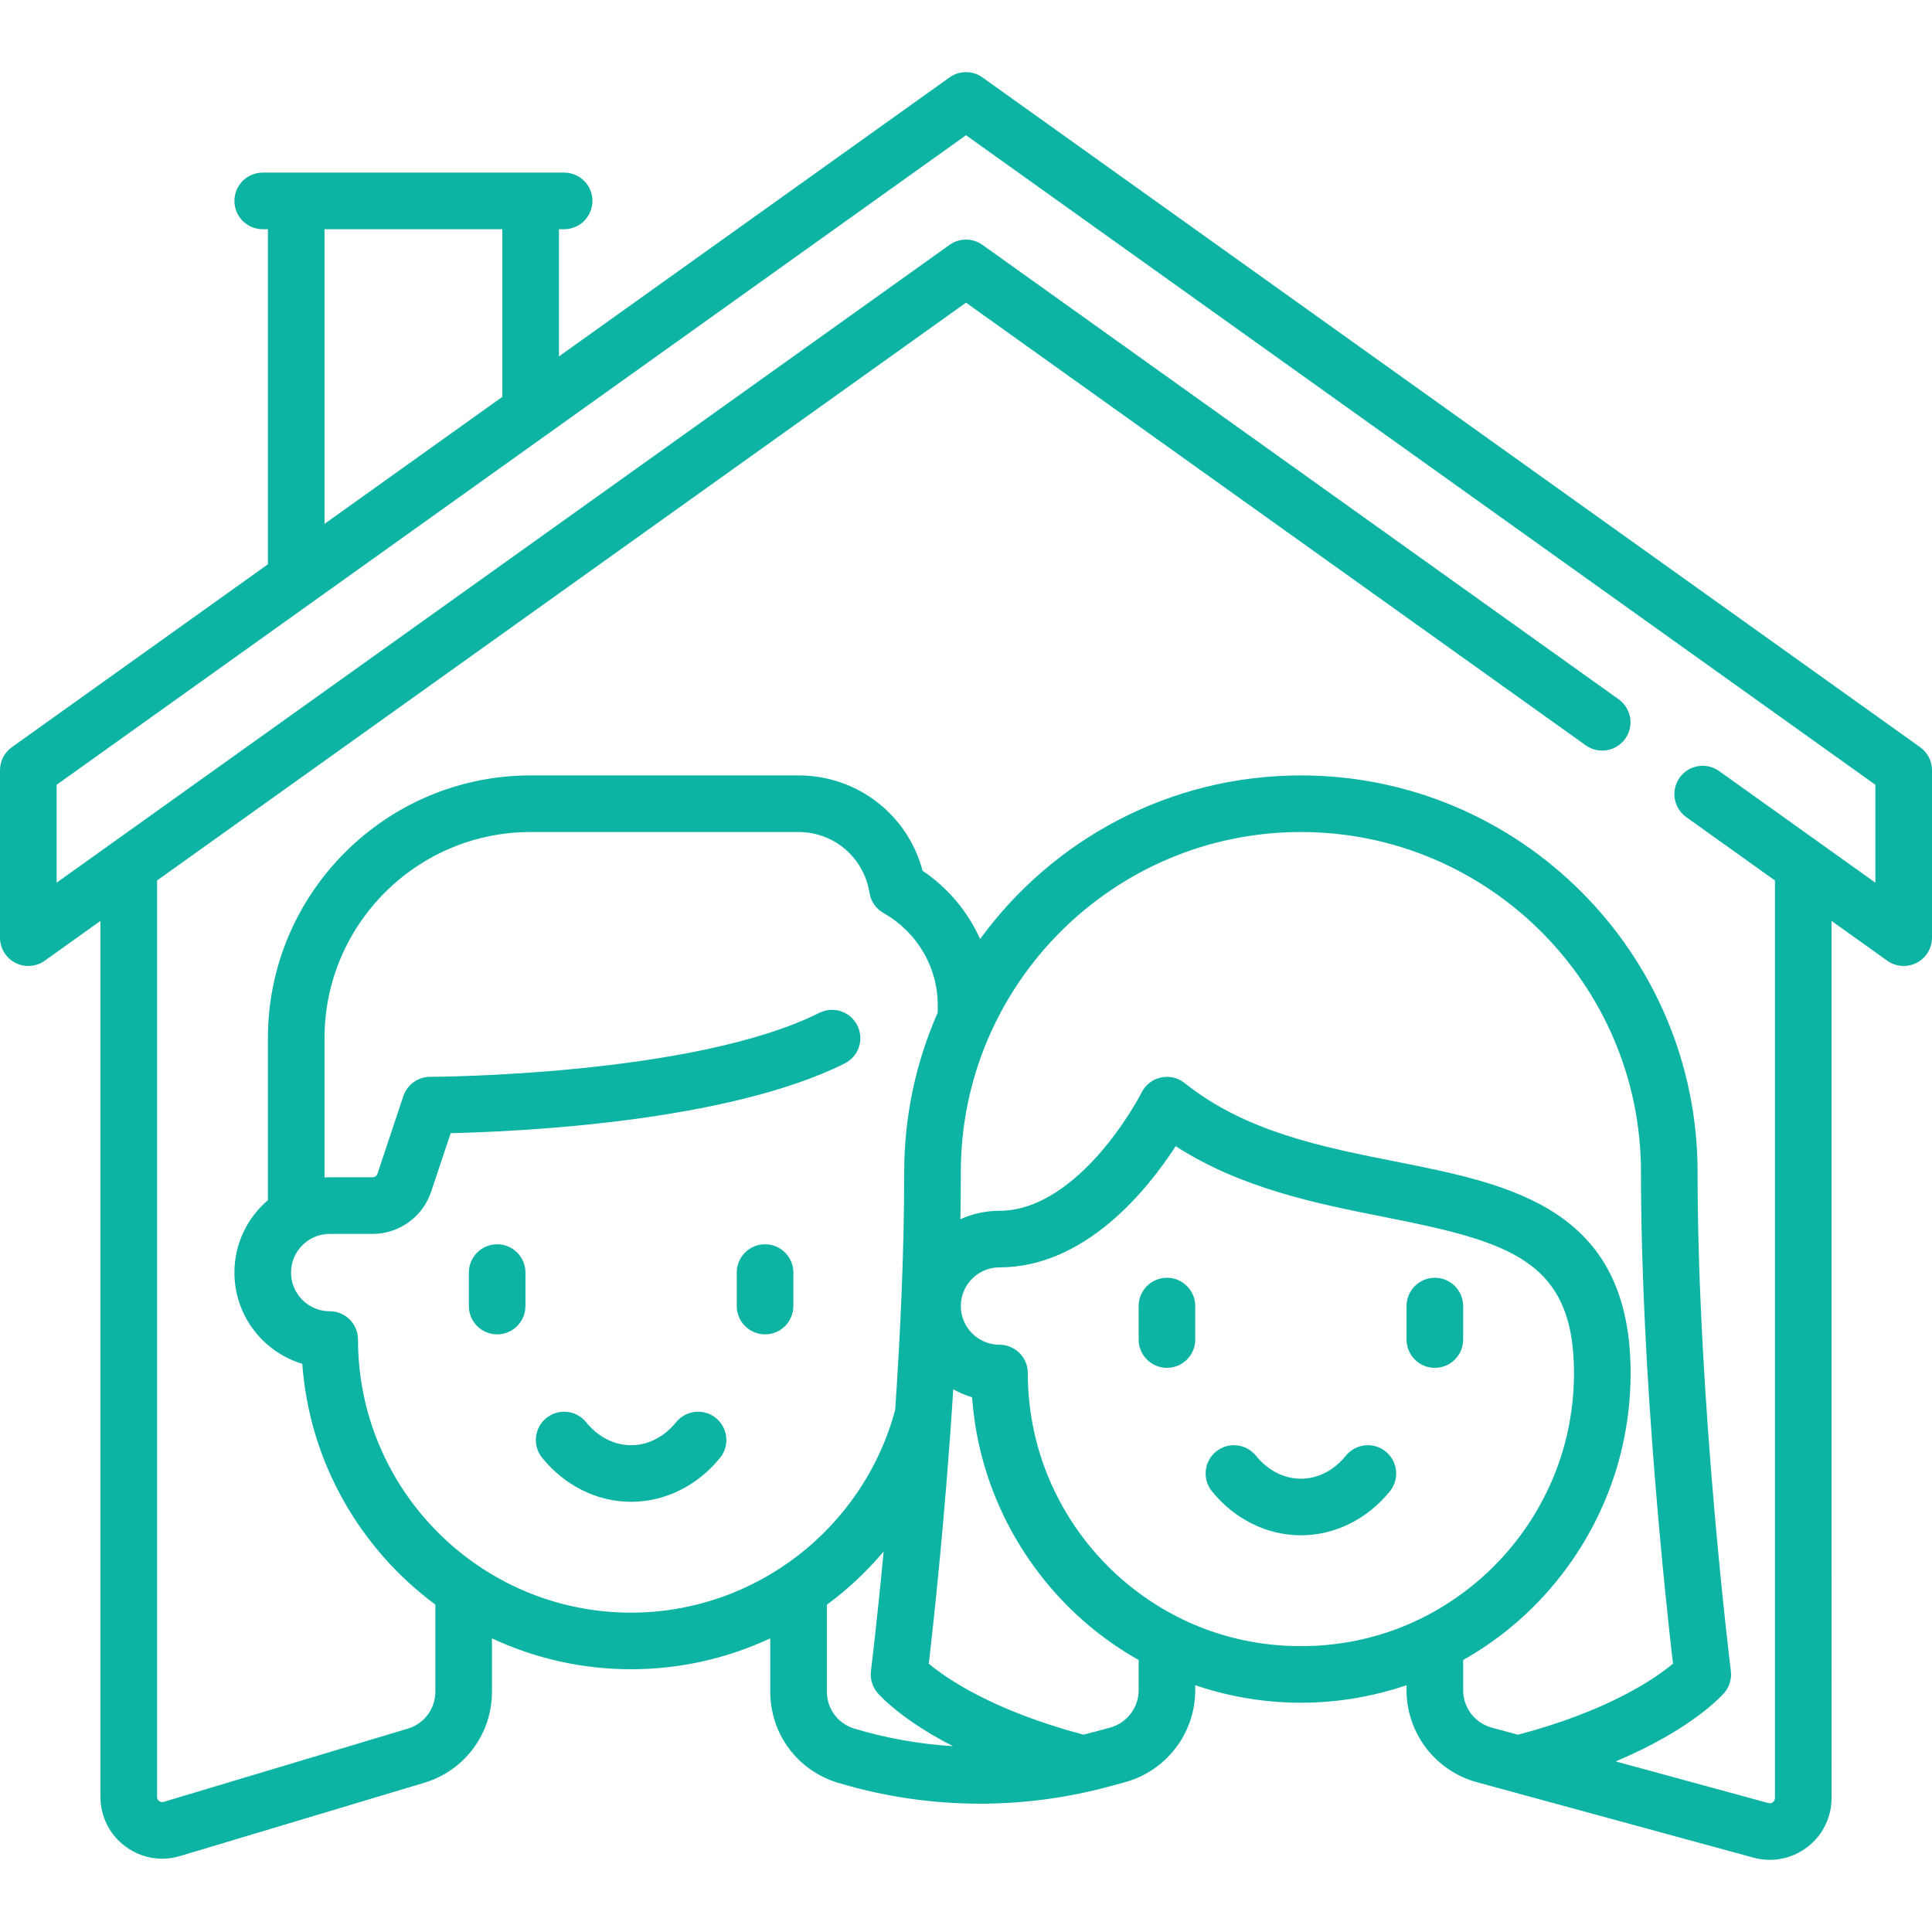 <?xml version="1.0"?>
<svg xmlns="http://www.w3.org/2000/svg" xmlns:xlink="http://www.w3.org/1999/xlink" version="1.1" id="Layer_1" x="0px" y="0px" viewBox="0 0 511.998 511.998" style="enable-background:new 0 0 511.998 511.998;" xml:space="preserve" width="512px" height="512px"><g><g>
	<g>
		<path d="M189.725,375.792c-3.217-2.608-7.94-2.117-10.549,1.101c-3.19,3.933-7.425,6.1-11.925,6.1s-8.735-2.167-11.925-6.1    c-2.608-3.217-7.331-3.709-10.549-1.101c-3.217,2.609-3.709,7.333-1.1,10.549c6.005,7.404,14.598,11.651,23.575,11.651    s17.569-4.247,23.575-11.651C193.434,383.125,192.941,378.402,189.725,375.792z" data-original="#000000" class="active-path" data-old_color="#000000" fill="#0DB4A4"/>
	</g>
</g><g>
	<g>
		<path d="M131.75,329.743c-4.142,0-7.5,3.357-7.5,7.5v8.875c0,4.142,3.358,7.5,7.5,7.5c4.142,0,7.5-3.358,7.5-7.5v-8.875    C139.25,333.1,135.892,329.743,131.75,329.743z" data-original="#000000" class="active-path" data-old_color="#000000" fill="#0DB4A4"/>
	</g>
</g><g>
	<g>
		<path d="M202.75,329.743c-4.142,0-7.5,3.357-7.5,7.5v8.875c0,4.142,3.358,7.5,7.5,7.5c4.142,0,7.5-3.358,7.5-7.5v-8.875    C210.25,333.1,206.892,329.743,202.75,329.743z" data-original="#000000" class="active-path" data-old_color="#000000" fill="#0DB4A4"/>
	</g>
</g><g>
	<g>
		<path d="M367.225,384.667c-3.217-2.609-7.94-2.117-10.549,1.101c-3.19,3.933-7.425,6.1-11.925,6.1s-8.735-2.167-11.925-6.1    c-2.608-3.217-7.332-3.709-10.549-1.101c-3.217,2.609-3.709,7.333-1.1,10.549c6.005,7.404,14.598,11.651,23.575,11.651    c8.977,0,17.569-4.247,23.575-11.651C370.934,392,370.441,387.277,367.225,384.667z" data-original="#000000" class="active-path" data-old_color="#000000" fill="#0DB4A4"/>
	</g>
</g><g>
	<g>
		<path d="M309.25,338.618c-4.142,0-7.5,3.357-7.5,7.5v8.875c0,4.142,3.358,7.5,7.5,7.5c4.142,0,7.5-3.358,7.5-7.5v-8.875    C316.75,341.975,313.392,338.618,309.25,338.618z" data-original="#000000" class="active-path" data-old_color="#000000" fill="#0DB4A4"/>
	</g>
</g><g>
	<g>
		<path d="M380.25,338.618c-4.142,0-7.5,3.357-7.5,7.5v8.875c0,4.142,3.358,7.5,7.5,7.5c4.142,0,7.5-3.358,7.5-7.5v-8.875    C387.75,341.975,384.392,338.618,380.25,338.618z" data-original="#000000" class="active-path" data-old_color="#000000" fill="#0DB4A4"/>
	</g>
</g><g>
	<g>
		<path d="M508.859,198.014l-248.5-177.5c-2.608-1.862-6.11-1.862-8.719,0l-103.516,73.94V60.743h1.375c4.142,0,7.5-3.358,7.5-7.5    c0-4.143-3.358-7.5-7.5-7.5H69.625c-4.142,0-7.5,3.357-7.5,7.5c0,4.142,3.358,7.5,7.5,7.5H71v88.801l-67.859,48.47    C1.17,199.422,0,201.695,0,204.118v44.375c0,2.809,1.57,5.383,4.068,6.668c2.498,1.286,5.504,1.067,7.791-0.566l14.766-10.547    v232.141c0,5.228,2.406,10.017,6.6,13.137c2.878,2.141,6.266,3.25,9.727,3.25c1.583,0,3.182-0.232,4.753-0.704l64.675-19.403    c10.763-3.229,17.994-12.948,17.994-24.185v-14.099c11.211,5.241,23.704,8.182,36.875,8.182c13.06,0,25.581-2.92,36.874-8.184    v14.1c0,11.237,7.231,20.956,17.994,24.185c12.275,3.683,24.937,5.526,37.609,5.526c11.572,0,23.153-1.538,34.442-4.617    l3.974-1.084c10.955-2.988,18.606-13.005,18.606-24.36v-1.33c8.97,3.035,18.432,4.638,28,4.638s19.03-1.603,28-4.638v1.331    c0,11.355,7.651,21.372,18.606,24.36l73.335,20c1.442,0.393,2.903,0.587,4.351,0.587c3.537,0,6.995-1.155,9.897-3.371    c4.09-3.124,6.436-7.867,6.436-13.013V244.048l14.766,10.547c1.296,0.926,2.824,1.397,4.36,1.397c1.173,0,2.35-0.275,3.431-0.832    c2.498-1.286,4.068-3.859,4.068-6.668v-44.375C512,201.695,510.83,199.422,508.859,198.014z M86,60.743h47.125v44.426L86,138.829    V60.743z M167.249,427.367c-39.907,0.001-72.374-32.467-72.374-72.374c0-4.143-3.358-7.5-7.5-7.5    c-5.652,0-10.25-4.599-10.25-10.25c0-5.652,4.598-10.25,10.25-10.25h11.353c7.06,0,13.303-4.5,15.535-11.197l5.167-15.5    c17.632-0.389,73.2-2.857,104.424-18.47c3.705-1.853,5.207-6.357,3.354-10.063c-1.852-3.705-6.356-5.207-10.062-3.354    c-33.491,16.746-102.454,16.958-103.147,16.958c-3.228,0.001-6.094,2.066-7.114,5.128l-6.852,20.557    c-0.188,0.563-0.712,0.94-1.305,0.94H87.375c-0.461,0-0.919,0.014-1.375,0.039v-36.914c0-30.121,24.505-54.625,54.625-54.625h71    c9.408,0,17.313,6.779,18.796,16.121c0.359,2.26,1.73,4.233,3.723,5.357c8.855,4.993,14.355,14.294,14.355,24.272v2.124    c-5.701,12.938-8.875,27.229-8.875,42.251c0,20.93-1.03,42.999-2.386,62.981C228.786,405.169,199.993,427.367,167.249,427.367z     M226.428,458.102c-4.369-1.311-7.304-5.256-7.304-9.818v-23.008c5.542-4.088,10.598-8.822,15.051-14.115    c-1.786,18.873-3.33,31.356-3.366,31.651c-0.26,2.078,0.361,4.17,1.712,5.77c0.387,0.458,4.019,4.623,12.362,9.838    c2.416,1.51,4.98,2.953,7.673,4.335C243.743,462.207,234.978,460.667,226.428,458.102z M301.75,447.934L301.75,447.934    c0,4.609-3.106,8.676-7.553,9.889l-3.974,1.084c-1.032,0.281-2.069,0.537-3.106,0.789c-24.135-6.407-36.403-14.975-40.974-18.802    c1.17-10.059,4.362-39.012,6.479-72.723c1.571,0.876,3.235,1.604,4.988,2.131c0.32,4.379,0.965,8.723,1.931,12.977    c4.313,19.005,15.08,36.256,30.319,48.573c3.743,3.026,7.726,5.715,11.89,8.065V447.934z M344.75,436.243    c-16.746,0-32.466-5.553-45.46-16.056c-12.629-10.208-21.55-24.495-25.121-40.229c-1.19-5.244-1.794-10.658-1.794-16.091    c0-4.143-3.358-7.5-7.5-7.5c-5.652,0-10.25-4.599-10.25-10.25c0-5.652,4.598-10.25,10.25-10.25    c22.743,0,39.239-20.594,46.688-32.117c17.491,11.262,37.496,15.234,55.398,18.788c32.963,6.544,50.164,11.354,50.164,41.329    c0,5.433-0.604,10.847-1.794,16.092c-3.57,15.732-12.492,30.019-25.121,40.228C377.215,430.69,361.496,436.243,344.75,436.243z     M395.301,457.824c-4.445-1.213-7.551-5.28-7.551-9.889v-8.018c4.164-2.35,8.147-5.039,11.89-8.065    c15.239-12.317,26.006-29.568,30.319-48.573c1.438-6.332,2.166-12.863,2.166-19.411c0-43.685-31.643-49.967-62.243-56.042    c-19.57-3.885-39.806-7.902-55.947-20.814c-1.766-1.413-4.077-1.948-6.286-1.467c-2.209,0.482-4.085,1.939-5.103,3.959    c-0.042,0.083-4.244,8.355-11.351,16.41c-6.019,6.822-15.472,14.955-26.321,14.955c-3.692,0-7.199,0.803-10.363,2.233    c0.073-4.188,0.113-8.357,0.113-12.484c0-49.695,40.43-90.125,90.125-90.125s90.125,40.43,90.125,90.125    c0,53.719,6.666,114.665,8.481,130.269c-4.622,3.872-16.916,12.439-41.08,18.839L395.301,457.824z M497,233.918l-41.412-29.58    c-3.37-2.407-8.055-1.626-10.462,1.744c-2.408,3.371-1.627,8.055,1.744,10.462l23.506,16.79v243.163    c0,0.562-0.294,0.905-0.541,1.093c-0.247,0.188-0.654,0.382-1.196,0.234l-40.454-11.033c20.505-8.641,28.372-17.708,28.795-18.209    c1.351-1.6,1.972-3.692,1.712-5.77c-0.088-0.705-8.817-71.271-8.817-132.195c0-57.966-47.159-105.125-105.125-105.125    c-34.9,0-65.877,17.1-85.008,43.356c-3.254-7.228-8.493-13.541-15.25-18.103c-3.945-14.829-17.246-25.253-32.867-25.253h-71    c-38.392,0-69.625,31.233-69.625,69.625v42.928c-5.426,4.635-8.875,11.519-8.875,19.197c0,11.398,7.592,21.057,17.984,24.185    c1.911,26.122,15.37,49.073,35.266,63.806v23.052c0,4.562-2.936,8.507-7.305,9.818l-64.675,19.403    c-0.545,0.164-0.963-0.025-1.216-0.214c-0.253-0.188-0.554-0.532-0.554-1.103V233.334L256,80.209L420.235,197.52    c3.371,2.407,8.055,1.626,10.462-1.744c2.408-3.37,1.627-8.055-1.744-10.462L260.359,64.889c-2.608-1.862-6.11-1.862-8.719,0    L15,233.918v-25.941L256,35.834l241,172.143V233.918z" data-original="#000000" class="active-path" data-old_color="#000000" fill="#0DB4A4"/>
	</g>
</g></g> </svg>
